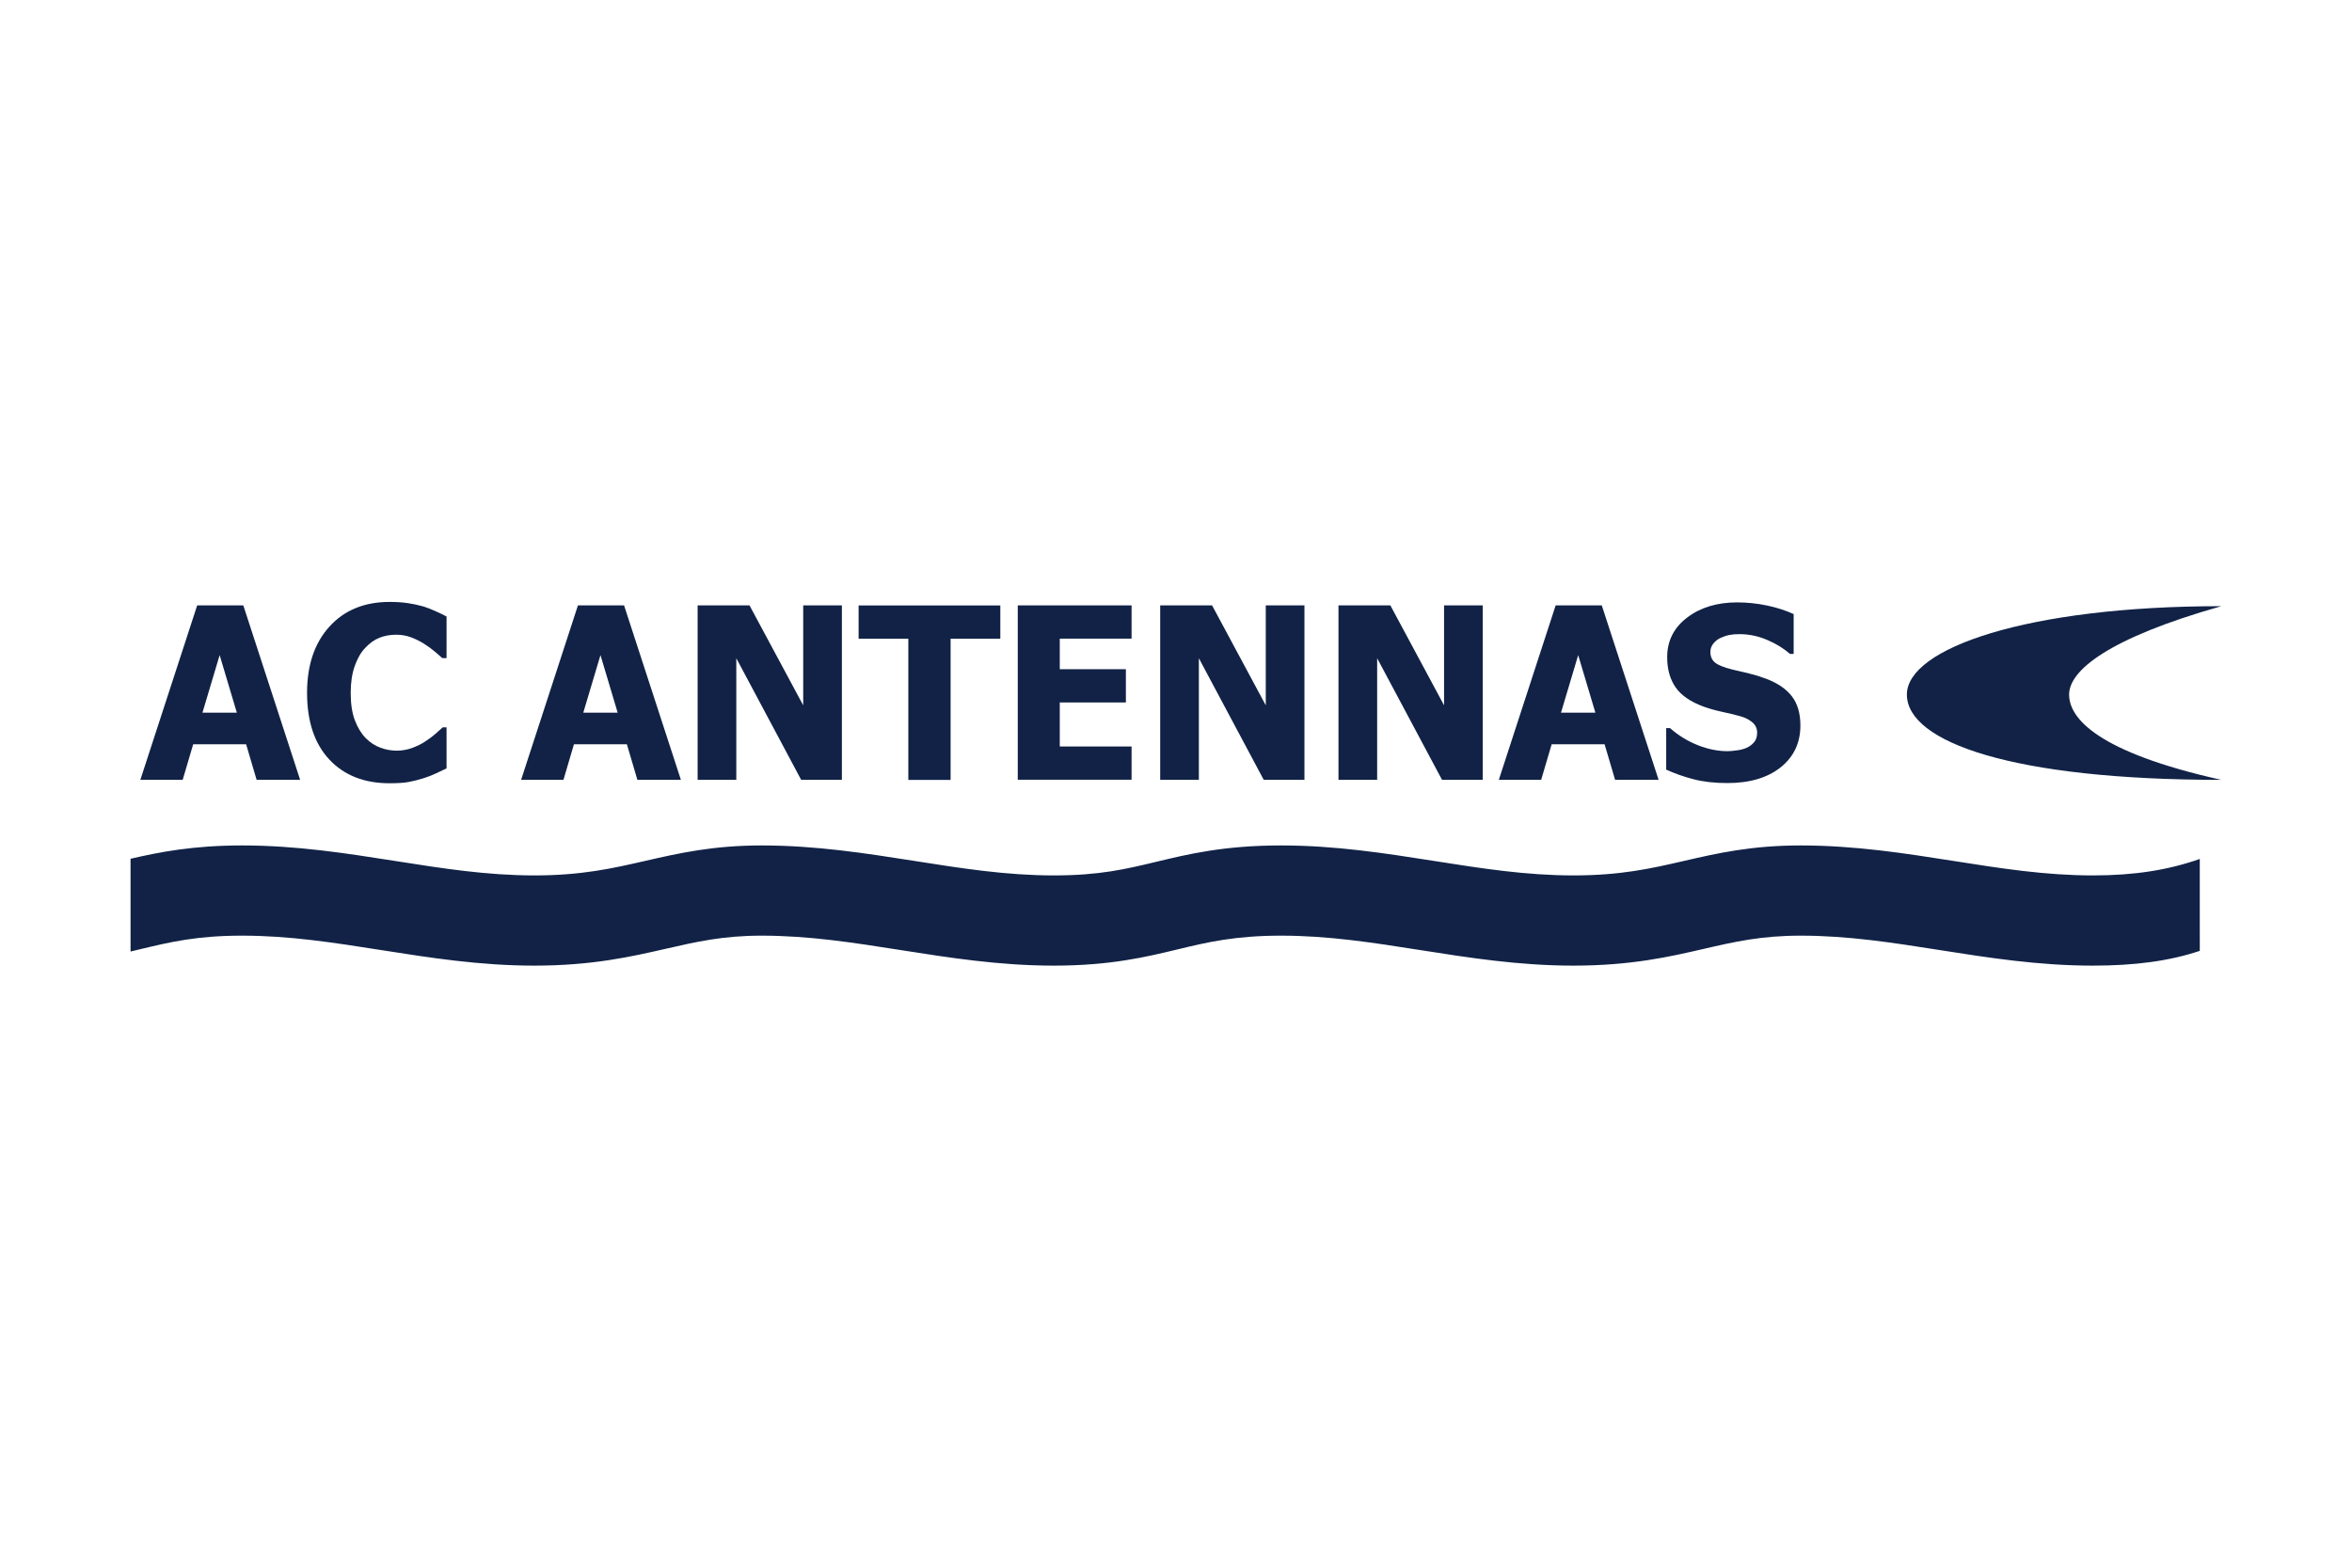 <?xml version="1.0" encoding="utf-8"?>
<!-- Generator: Adobe Illustrator 25.1.0, SVG Export Plug-In . SVG Version: 6.00 Build 0)  -->
<svg version="1.1" id="Layer_1" xmlns="http://www.w3.org/2000/svg" xmlns:xlink="http://www.w3.org/1999/xlink" x="0px" y="0px"
	 viewBox="0 0 360 240" style="enable-background:new 0 0 360 240;" xml:space="preserve">
<style type="text/css">
	.st0{fill:#045DA8;}
	.st1{fill:#189CD8;}
	.st2{fill:#E31D38;}
	.st3{fill:#231F20;}
	.st4{fill:#006CAE;}
	.st5{fill:none;stroke:#006CAE;stroke-width:0.138;stroke-miterlimit:2.613;}
	.st6{fill:#0D4F97;}
	.st7{fill:#16325C;}
	.st8{fill:#DEB045;}
	.st9{fill:none;}
	.st10{fill:#FFFFFF;}
	.st11{fill:#008CA3;}
	.st12{fill:#007886;}
	.st13{fill:#7E8083;}
	.st14{fill:#002C5B;}
	.st15{clip-path:url(#SVGID_4_);fill:url(#SVGID_5_);}
	.st16{fill:#EC1C24;}
	.st17{fill-rule:evenodd;clip-rule:evenodd;fill:#0079B5;}
	.st18{fill-rule:evenodd;clip-rule:evenodd;fill:#EF7F1A;}
	.st19{fill-rule:evenodd;clip-rule:evenodd;}
	.st20{fill-rule:evenodd;clip-rule:evenodd;fill:#112246;}
	.st21{fill:#0B77BD;}
	.st22{fill-rule:evenodd;clip-rule:evenodd;fill:#231F20;}
	.st23{fill:#202020;}
	.st24{fill:#1B2F5B;}
	.st25{fill:#8AD0C9;}
	.st26{fill:#686565;}
	.st27{fill:#BC2025;}
	.st28{fill:#E64724;}
	.st29{clip-path:url(#SVGID_6_);fill:url(#SVGID_7_);}
	.st30{clip-path:url(#SVGID_8_);fill:url(#SVGID_9_);}
	.st31{fill:#221F1F;}
	.st32{fill:#112246;}
</style>
<g id="AC_Antennas_1_">
	<g>
		<g>
			<path class="st32" d="M21.48,119.39l8.7-26.71h7.06l8.7,26.71h-6.66l-1.61-5.45h-8.1l-1.61,5.45H21.48z M36.25,109.1l-2.63-8.81
				l-2.63,8.81H36.25z"/>
			<path class="st32" d="M59.61,119.91c-3.86,0-6.93-1.21-9.2-3.63c-2.27-2.42-3.41-5.83-3.41-10.22c0-4.23,1.14-7.61,3.42-10.13
				c2.28-2.52,5.35-3.78,9.21-3.78c1.03,0,1.95,0.06,2.77,0.18c0.82,0.12,1.6,0.29,2.35,0.5c0.59,0.18,1.23,0.42,1.92,0.74
				c0.69,0.31,1.25,0.58,1.68,0.81v6.37h-0.66c-0.31-0.29-0.7-0.63-1.18-1.03c-0.47-0.4-1.01-0.79-1.61-1.17
				c-0.6-0.38-1.26-0.71-1.98-0.98c-0.72-0.27-1.47-0.4-2.26-0.4c-0.93,0-1.79,0.15-2.57,0.46c-0.78,0.31-1.52,0.83-2.22,1.59
				c-0.65,0.68-1.17,1.6-1.58,2.76c-0.41,1.16-0.61,2.53-0.61,4.11c0,1.66,0.21,3.06,0.64,4.19c0.43,1.13,0.99,2.04,1.68,2.74
				c0.67,0.67,1.42,1.15,2.24,1.45c0.82,0.3,1.65,0.45,2.47,0.45c0.85,0,1.67-0.15,2.44-0.44c0.77-0.29,1.42-0.62,1.95-0.98
				c0.58-0.37,1.08-0.75,1.52-1.13c0.44-0.38,0.82-0.72,1.14-1.02h0.59v6.28c-0.47,0.23-1.02,0.49-1.64,0.78
				c-0.62,0.29-1.26,0.54-1.92,0.74c-0.81,0.25-1.56,0.44-2.27,0.57C61.81,119.85,60.84,119.91,59.61,119.91z"/>
			<path class="st32" d="M79.76,119.39l8.7-26.71h7.06l8.7,26.71h-6.66l-1.61-5.45h-8.1l-1.61,5.45H79.76z M94.54,109.1l-2.63-8.81
				l-2.63,8.81H94.54z"/>
			<path class="st32" d="M128.86,119.39h-6.23l-9.93-18.62v18.62h-5.92V92.68h7.94l8.22,15.3v-15.3h5.92V119.39z"/>
			<path class="st32" d="M139.03,119.39V97.78h-7.61v-5.09h21.69v5.09h-7.61v21.62H139.03z"/>
			<path class="st32" d="M155.78,119.39V92.68h17.42v5.09h-10.99v4.68h10.12v5.09h-10.12v6.74h10.99v5.09H155.78z"/>
			<path class="st32" d="M199.66,119.39h-6.23l-9.93-18.62v18.62h-5.92V92.68h7.94l8.22,15.3v-15.3h5.92V119.39z"/>
			<path class="st32" d="M226.95,119.39h-6.23l-9.93-18.62v18.62h-5.92V92.68h7.94l8.22,15.3v-15.3h5.92V119.39z"/>
			<path class="st32" d="M229.41,119.39l8.7-26.71h7.06l8.7,26.71h-6.66l-1.61-5.45h-8.1l-1.61,5.45H229.41z M244.19,109.1
				l-2.63-8.81l-2.63,8.81H244.19z"/>
			<path class="st32" d="M264.39,119.88c-1.97,0-3.71-0.2-5.2-0.59c-1.49-0.39-2.88-0.88-4.16-1.47v-6.35h0.59
				c1.29,1.14,2.72,2.01,4.27,2.62c1.56,0.61,3.07,0.91,4.53,0.91c0.37,0,0.86-0.04,1.46-0.13c0.61-0.08,1.09-0.22,1.46-0.39
				c0.45-0.2,0.83-0.49,1.14-0.85s0.47-0.85,0.47-1.44c0-0.67-0.25-1.21-0.76-1.63c-0.51-0.42-1.11-0.72-1.82-0.91
				c-0.88-0.24-1.81-0.47-2.81-0.68c-1-0.22-1.93-0.48-2.79-0.79c-2-0.73-3.43-1.71-4.29-2.94c-0.86-1.23-1.3-2.77-1.3-4.63
				c0-2.5,1.02-4.52,3.06-6.07c2.04-1.55,4.59-2.32,7.65-2.32c1.53,0,3.06,0.16,4.58,0.48c1.52,0.32,2.87,0.76,4.07,1.31v6.1h-0.57
				c-0.96-0.85-2.12-1.57-3.5-2.15c-1.38-0.59-2.79-0.88-4.25-0.88c-0.57,0-1.07,0.04-1.52,0.13c-0.45,0.08-0.92,0.25-1.42,0.48
				c-0.4,0.19-0.75,0.48-1.05,0.85c-0.29,0.38-0.44,0.8-0.44,1.26c0,0.68,0.23,1.22,0.7,1.62c0.47,0.4,1.37,0.76,2.71,1.09
				c0.86,0.2,1.7,0.4,2.5,0.59c0.8,0.19,1.66,0.45,2.57,0.79c1.79,0.67,3.12,1.57,3.99,2.7c0.87,1.13,1.31,2.62,1.31,4.48
				c0,2.65-1.01,4.79-3.02,6.4C270.54,119.07,267.82,119.88,264.39,119.88z"/>
		</g>
		<path class="st32" d="M336.7,131.5c-4.79,1.68-9.92,2.52-16.36,2.52c-7.23,0-14.06-1.07-21.29-2.21
			c-7.44-1.17-15.13-2.38-23.43-2.38c-7.59,0-12.84,1.21-17.91,2.38c-4.95,1.14-9.62,2.21-16.88,2.21c-7.23,0-14.06-1.07-21.29-2.21
			c-7.44-1.17-15.13-2.38-23.43-2.38c-8.74,0-14.25,1.33-19.11,2.5c-4.67,1.12-8.7,2.09-15.69,2.09c-7.23,0-14.06-1.07-21.29-2.21
			c-7.44-1.17-15.13-2.38-23.43-2.38c-7.49,0-12.74,1.2-17.81,2.36c-4.99,1.14-9.71,2.23-16.99,2.23c-7.23,0-14.06-1.07-21.29-2.21
			c-7.44-1.17-15.13-2.38-23.43-2.38c-7.5,0-12.65,1.01-17.09,2.04v14.2c0.47-0.11,0.93-0.22,1.38-0.33c4.71-1.13,8.78-2.1,15.7-2.1
			c7.23,0,14.06,1.07,21.29,2.21c7.44,1.17,15.13,2.38,23.43,2.38c8.85,0,14.81-1.37,20.08-2.57c4.72-1.08,8.79-2.02,14.72-2.02
			c7.23,0,14.06,1.07,21.29,2.21c7.44,1.17,15.13,2.38,23.43,2.38c8.63,0,14.09-1.32,18.92-2.48c4.51-1.09,8.77-2.11,15.88-2.11
			c7.23,0,14.06,1.07,21.29,2.21c7.44,1.17,15.13,2.38,23.43,2.38c8.83,0,14.75-1.36,19.98-2.57c4.72-1.09,8.79-2.02,14.82-2.02
			c7.23,0,14.06,1.07,21.29,2.21c7.44,1.17,15.13,2.38,23.43,2.38c6.41,0,11.69-0.7,16.36-2.26V131.5z"/>
		<path class="st32" d="M291.87,106.33c0-7.06,18.36-13.53,48.13-13.53c-17.42,4.94-23.3,9.89-23.3,13.53s4.35,8.83,23.3,13.06
			C308.11,119.39,291.87,113.63,291.87,106.33z"/>
	</g>
</g>
</svg>
